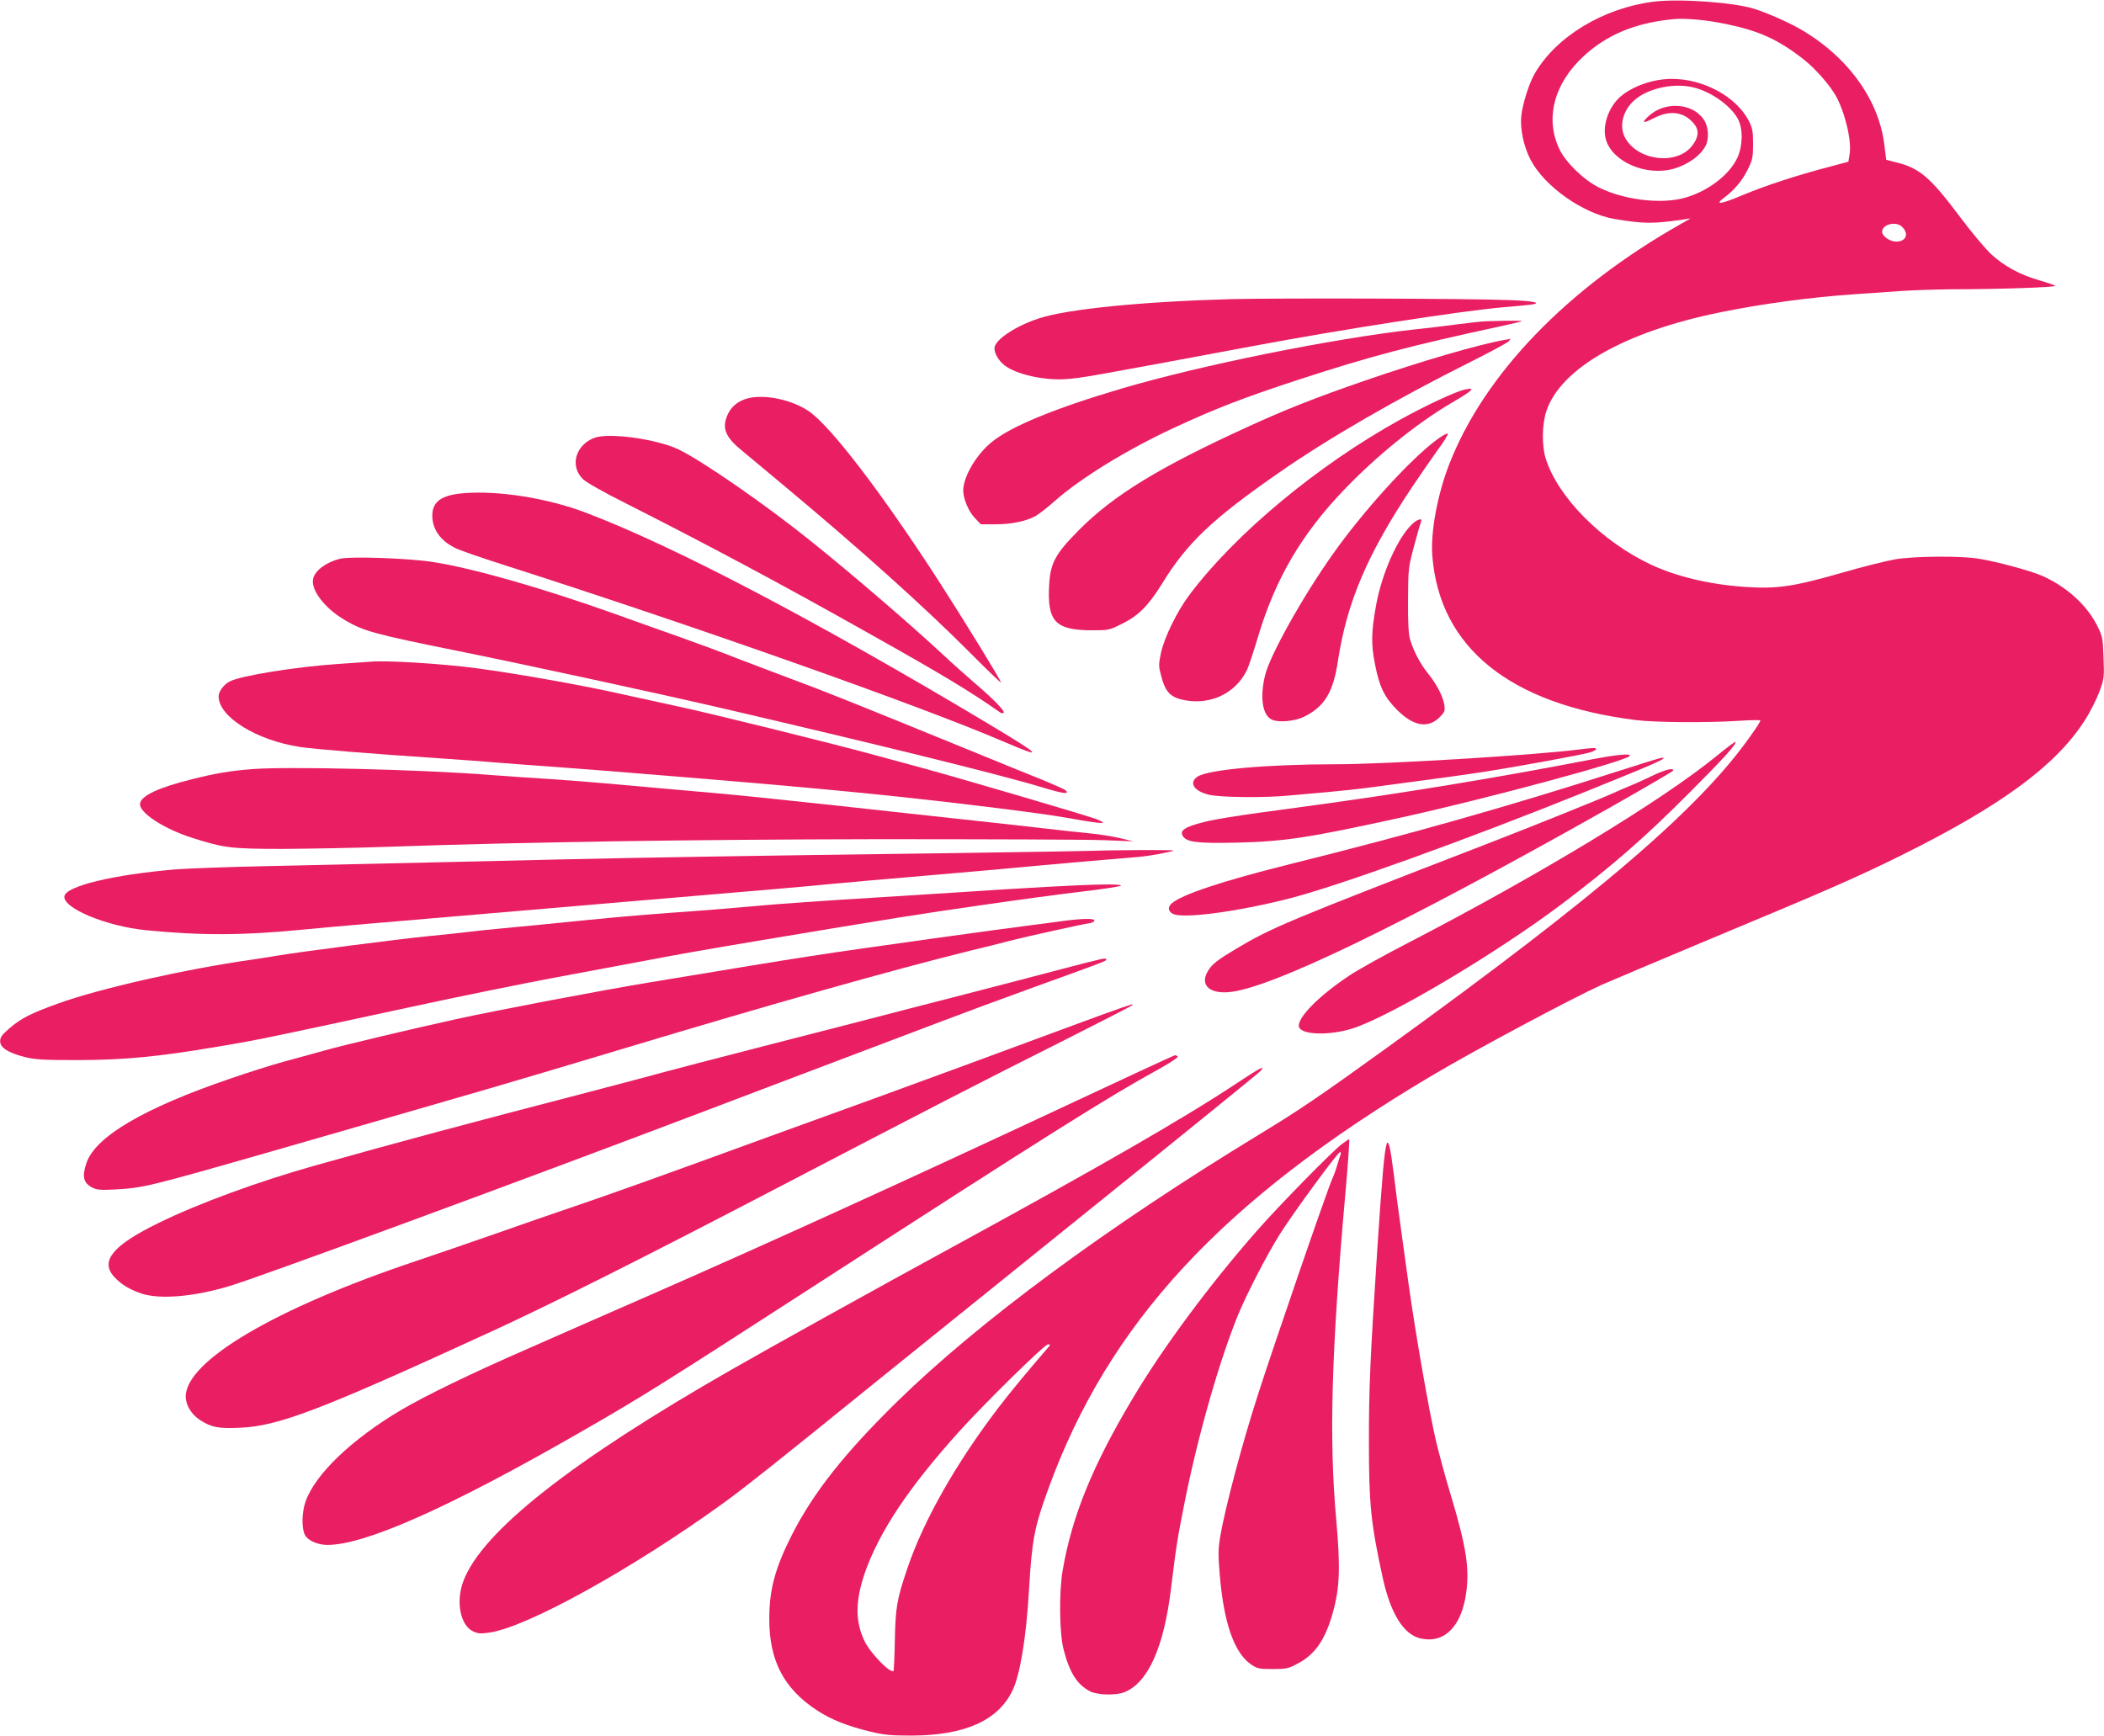 <?xml version="1.0" standalone="no"?>
<!DOCTYPE svg PUBLIC "-//W3C//DTD SVG 20010904//EN"
 "http://www.w3.org/TR/2001/REC-SVG-20010904/DTD/svg10.dtd">
<svg version="1.0" xmlns="http://www.w3.org/2000/svg"
 width="1280pt" height="1056pt" viewBox="0 0 1280 1056"
 preserveAspectRatio="xMidYMid meet">
<g transform="translate(0,1056) scale(0.1,-0.1)"
fill="#e91e63" stroke="none">
<path d="M10061 10550 c-307 -39 -592 -211 -724 -437 -35 -61 -73 -181 -82
-258 -8 -79 14 -186 57 -268 84 -161 318 -326 508 -359 181 -30 232 -31 425
-3 l40 6 -58 -33 c-694 -392 -1201 -919 -1412 -1467 -71 -184 -113 -412 -101
-556 45 -556 472 -900 1236 -996 117 -15 437 -17 623 -5 75 5 137 6 137 2 0
-4 -22 -40 -50 -79 -307 -444 -920 -971 -2225 -1914 -409 -295 -530 -377 -770
-523 -931 -566 -1711 -1142 -2209 -1630 -319 -313 -506 -550 -637 -806 -104
-205 -139 -335 -139 -515 0 -254 89 -424 291 -556 88 -57 181 -94 324 -129 83
-20 125 -24 250 -24 324 1 527 91 615 275 46 97 83 319 100 610 18 306 32 380
116 612 367 1012 1059 1760 2329 2515 267 159 858 474 1039 556 67 29 362 154
656 277 718 299 894 376 1165 510 607 301 938 544 1115 817 33 50 73 130 91
177 30 83 31 90 26 211 -4 119 -6 129 -40 196 -63 124 -185 234 -332 300 -73
32 -285 89 -390 105 -114 18 -389 15 -505 -4 -52 -9 -197 -45 -321 -81 -301
-86 -395 -100 -595 -87 -213 15 -412 62 -569 135 -301 141 -569 412 -642 648
-24 79 -22 208 5 288 88 260 478 482 1054 599 250 52 557 93 823 111 88 6 219
15 290 20 72 5 209 9 306 10 272 0 631 12 622 21 -4 4 -47 19 -95 33 -117 33
-214 86 -293 158 -36 33 -123 137 -194 232 -176 235 -243 293 -381 327 l-65
17 -12 96 c-35 276 -229 539 -518 703 -74 42 -201 97 -275 120 -125 39 -453
62 -609 43z m444 -137 c197 -41 314 -94 466 -213 71 -55 157 -153 197 -222 56
-100 99 -277 84 -358 l-7 -44 -120 -32 c-195 -51 -381 -112 -523 -171 -135
-57 -175 -62 -112 -15 62 46 110 104 143 171 29 59 32 74 32 156 0 78 -4 97
-27 142 -77 146 -275 253 -467 253 -114 0 -239 -44 -314 -109 -71 -63 -110
-176 -88 -257 37 -138 246 -229 416 -180 86 26 160 79 191 138 23 44 18 118
-11 161 -70 102 -239 112 -337 19 -44 -41 -33 -45 31 -12 99 52 185 41 246
-32 33 -39 30 -82 -10 -134 -90 -118 -321 -96 -404 40 -42 67 -24 161 42 227
78 78 240 117 366 88 108 -25 230 -111 274 -193 32 -61 30 -163 -4 -237 -50
-106 -183 -206 -325 -244 -142 -38 -365 -11 -514 63 -93 45 -202 151 -242 232
-90 186 -36 399 145 567 141 131 313 203 542 226 73 8 209 -4 330 -30z m1063
-1230 c48 -42 30 -93 -32 -93 -39 0 -86 33 -86 60 0 44 80 65 118 33z m-5190
-6820 c-133 -154 -233 -275 -307 -372 -256 -336 -453 -684 -550 -971 -65 -191
-73 -240 -77 -439 -2 -101 -6 -186 -8 -188 -18 -18 -141 108 -176 181 -58 119
-57 245 1 415 88 251 265 518 574 861 160 177 520 530 540 530 16 0 17 -2 3
-17z"/>
<path d="M7490 8740 c-541 -15 -995 -60 -1169 -117 -144 -47 -271 -132 -271
-182 0 -33 26 -77 63 -105 71 -54 236 -91 367 -83 101 7 123 11 1140 201 539
101 1262 213 1520 236 69 6 145 13 170 16 78 10 22 23 -126 28 -245 10 -1399
13 -1694 6z"/>
<path d="M9005 8603 c-22 -2 -94 -11 -160 -19 -66 -9 -176 -22 -245 -29 -492
-55 -1291 -216 -1776 -359 -400 -118 -672 -229 -790 -325 -95 -77 -174 -212
-174 -296 0 -49 32 -126 69 -165 l38 -40 89 0 c95 0 181 17 242 49 20 11 73
52 117 91 156 139 442 315 727 447 249 116 425 184 758 293 436 142 682 207
1230 325 69 15 127 29 129 31 5 5 -196 2 -254 -3z"/>
<path d="M9160 8493 c-152 -25 -512 -130 -860 -250 -292 -101 -481 -175 -707
-279 -537 -245 -819 -417 -1028 -628 -144 -145 -174 -200 -182 -330 -14 -228
36 -281 263 -281 96 0 103 1 179 39 101 50 161 110 244 244 153 249 305 394
716 679 301 209 710 445 1163 672 120 60 224 116 231 125 7 9 12 15 10 15 -2
-1 -15 -4 -29 -6z"/>
<path d="M8908 8189 c-56 -13 -236 -97 -393 -184 -500 -277 -999 -692 -1278
-1063 -76 -102 -153 -258 -174 -354 -15 -73 -15 -80 2 -144 26 -98 58 -129
146 -145 156 -28 304 43 373 180 10 18 42 115 72 215 105 348 264 618 520 885
197 206 439 402 650 527 139 81 156 99 82 83z"/>
<path d="M4561 8139 c-60 -12 -107 -46 -131 -95 -40 -81 -21 -138 71 -215 30
-25 146 -122 259 -216 462 -385 867 -748 1148 -1031 100 -101 182 -179 182
-175 0 12 -226 380 -369 602 -351 545 -670 962 -802 1050 -100 67 -254 101
-358 80z"/>
<path d="M8740 7884 c-163 -121 -447 -434 -634 -699 -184 -260 -382 -616 -410
-735 -33 -137 -15 -246 45 -270 41 -17 136 -8 190 18 127 62 180 148 209 344
55 356 179 648 453 1058 50 74 119 174 154 223 36 48 63 92 61 98 -2 6 -33
-11 -68 -37z"/>
<path d="M3616 7896 c-114 -43 -151 -170 -71 -250 20 -20 123 -79 267 -151
488 -247 946 -491 1469 -786 451 -253 617 -353 804 -484 8 -5 17 -6 21 -2 10
10 -68 89 -181 185 -49 43 -132 116 -183 164 -186 174 -557 494 -807 694 -282
227 -666 492 -808 560 -133 63 -423 103 -511 70z"/>
<path d="M2819 7559 c-133 -11 -189 -51 -189 -136 0 -83 48 -152 139 -197 25
-13 154 -58 286 -100 1172 -375 2529 -855 3045 -1076 262 -112 245 -93 -97
112 -1052 629 -1907 1077 -2440 1279 -231 88 -533 136 -744 118z"/>
<path d="M8592 7372 c-89 -83 -186 -302 -221 -498 -29 -161 -30 -235 -6 -356
27 -139 58 -201 136 -279 99 -98 187 -113 257 -43 30 30 34 39 29 73 -7 52
-46 127 -100 194 -47 58 -86 133 -109 207 -9 32 -13 103 -12 240 1 190 2 198
36 325 19 72 38 138 42 148 13 27 -17 21 -52 -11z"/>
<path d="M2067 7160 c-83 -21 -152 -72 -162 -122 -15 -68 71 -180 195 -252
112 -66 181 -85 682 -186 397 -80 1200 -254 1593 -345 937 -218 1698 -405
1953 -482 142 -43 181 -48 155 -22 -6 6 -64 32 -129 59 -66 26 -292 118 -504
205 -656 268 -839 341 -1025 410 -99 37 -250 94 -335 127 -85 34 -247 94 -360
134 -113 40 -288 102 -390 139 -440 157 -867 279 -1109 316 -152 23 -500 35
-564 19z"/>
<path d="M2255 6534 c-22 -2 -112 -8 -200 -14 -254 -17 -589 -71 -657 -106
-36 -18 -68 -61 -68 -91 0 -125 231 -268 496 -308 97 -14 418 -40 864 -70 118
-8 269 -19 335 -25 66 -5 246 -19 400 -30 154 -12 361 -27 460 -36 99 -8 286
-23 415 -34 463 -38 840 -73 1155 -106 379 -40 888 -103 1030 -129 150 -27
225 -37 225 -30 0 3 -17 12 -37 20 -43 18 -843 253 -1068 314 -82 22 -215 58
-295 80 -248 68 -1016 258 -1200 296 -96 21 -240 52 -320 70 -227 52 -634 125
-890 159 -209 28 -551 49 -645 40z"/>
<path d="M10449 5965 c-333 -273 -1073 -722 -1879 -1140 -146 -75 -308 -165
-360 -200 -184 -122 -316 -255 -308 -310 8 -53 190 -58 334 -10 234 78 871
458 1262 752 311 235 505 404 777 677 208 208 293 302 283 312 -3 2 -52 -34
-109 -81z"/>
<path d="M9600 5999 c-280 -35 -1176 -89 -1468 -89 -418 0 -780 -32 -846 -75
-56 -37 -23 -89 71 -111 69 -16 342 -19 488 -4 55 5 156 14 225 20 69 6 193
19 275 30 450 60 534 71 690 95 194 30 581 101 638 117 20 6 37 15 37 20 0 9
-17 9 -110 -3z"/>
<path d="M9655 5934 c-548 -106 -1144 -204 -1700 -279 -464 -62 -577 -80 -669
-107 -84 -24 -109 -45 -90 -75 23 -37 86 -45 324 -40 297 7 439 29 1005 153
510 112 1372 344 1390 375 11 17 -88 7 -260 -27z"/>
<path d="M9835 5865 c-663 -213 -1254 -380 -1980 -561 -418 -104 -667 -187
-727 -241 -25 -23 -22 -47 7 -63 58 -31 379 10 700 91 291 73 1077 356 1813
653 436 176 508 208 460 205 -7 0 -130 -38 -273 -84z"/>
<path d="M1530 5880 c-129 -10 -223 -26 -361 -61 -203 -50 -310 -100 -317
-148 -8 -54 142 -153 318 -209 194 -62 237 -67 555 -67 160 1 448 6 640 13
849 29 1813 44 2975 46 663 0 1284 -2 1380 -6 l175 -7 -80 19 c-44 11 -129 24
-190 30 -60 6 -184 19 -275 30 -91 11 -392 44 -670 74 -1065 117 -1178 128
-1620 166 -124 11 -295 26 -380 34 -85 8 -236 19 -335 26 -99 6 -263 17 -365
25 -413 33 -1240 53 -1450 35z"/>
<path d="M10050 5839 c-47 -23 -105 -49 -130 -59 -25 -10 -70 -29 -100 -43
-78 -36 -491 -202 -780 -314 -1213 -469 -1304 -507 -1520 -636 -114 -68 -146
-93 -170 -133 -51 -82 1 -139 120 -131 247 16 1053 406 2318 1120 215 122 392
225 392 229 0 18 -50 5 -130 -33z"/>
<path d="M6640 5383 c-36 -1 -427 -8 -870 -14 -1234 -16 -1862 -27 -2355 -38
-423 -10 -801 -19 -1800 -41 -231 -5 -478 -14 -550 -20 -376 -32 -661 -101
-673 -162 -14 -72 254 -184 498 -208 340 -33 588 -32 965 5 83 8 258 24 390
35 132 11 344 29 470 40 362 31 775 66 1230 105 753 64 877 74 1095 95 118 11
348 32 510 45 162 14 390 34 505 44 116 11 343 32 505 46 162 14 327 28 365
31 71 6 205 31 214 39 4 5 -381 3 -499 -2z"/>
<path d="M6370 5164 c-129 -7 -377 -22 -550 -34 -173 -11 -387 -24 -475 -30
-299 -18 -630 -41 -730 -51 -143 -13 -309 -27 -550 -44 -192 -14 -319 -25
-775 -71 -85 -8 -202 -19 -260 -25 -58 -5 -139 -14 -180 -19 -41 -5 -147 -17
-235 -25 -184 -18 -812 -99 -930 -120 -44 -7 -116 -19 -160 -25 -400 -57 -921
-175 -1172 -266 -164 -59 -227 -91 -296 -151 -45 -39 -56 -54 -56 -78 0 -39
47 -70 148 -96 63 -16 111 -19 316 -19 285 0 497 20 855 81 247 41 283 49
1165 239 303 66 699 146 880 180 182 34 422 79 535 100 224 43 373 69 730 129
808 135 965 160 1350 215 206 30 480 67 608 82 127 15 232 31 232 36 0 11
-167 8 -450 -8z"/>
<path d="M6450 4954 c-52 -7 -131 -18 -175 -23 -95 -12 -302 -40 -590 -80
-760 -107 -694 -96 -1725 -267 -298 -49 -940 -171 -1185 -225 -264 -58 -677
-156 -795 -189 -74 -21 -189 -52 -255 -70 -66 -18 -212 -64 -325 -103 -524
-179 -819 -352 -874 -513 -28 -83 -19 -122 36 -150 27 -14 51 -16 143 -11 168
10 199 17 935 228 345 99 823 237 1340 387 151 44 525 155 830 247 877 264
1621 474 2090 590 80 19 188 46 240 60 122 31 446 102 484 107 16 2 31 9 34
16 5 16 -79 14 -208 -4z"/>
<path d="M6460 4664 c-135 -36 -402 -105 -595 -155 -192 -49 -469 -121 -615
-159 -146 -38 -407 -105 -580 -149 -308 -79 -565 -146 -805 -211 -66 -17 -194
-51 -285 -75 -754 -196 -1132 -297 -1665 -447 -342 -96 -713 -232 -950 -349
-277 -135 -356 -230 -273 -325 42 -47 92 -78 167 -104 113 -38 323 -20 540 46
206 63 1743 629 2876 1059 399 152 834 316 1454 551 123 47 377 141 565 209
440 159 436 158 436 167 0 12 -10 10 -270 -58z"/>
<path d="M6825 4429 c-33 -11 -168 -60 -300 -109 -499 -185 -881 -325 -1210
-445 -187 -68 -464 -168 -615 -223 -715 -261 -993 -360 -1205 -432 -126 -43
-345 -118 -485 -168 -140 -49 -356 -123 -480 -165 -854 -286 -1400 -608 -1400
-824 0 -53 35 -110 88 -144 69 -44 112 -52 242 -46 236 10 493 109 1535 588
359 165 907 440 1695 851 972 507 1298 675 1763 908 240 121 437 222 437 225
0 3 -1 5 -2 4 -2 0 -30 -9 -63 -20z"/>
<path d="M6445 3814 c-919 -430 -1743 -806 -2475 -1127 -245 -107 -580 -254
-745 -327 -371 -162 -631 -289 -785 -379 -300 -178 -523 -391 -581 -557 -23
-64 -25 -164 -4 -203 17 -34 78 -61 138 -61 231 1 745 230 1536 685 368 211
494 290 1376 860 1465 947 1833 1179 2143 1349 67 37 120 72 117 77 -4 5 -12
9 -18 8 -7 -1 -322 -147 -702 -325z"/>
<path d="M7530 3973 c-324 -215 -831 -507 -1740 -1003 -426 -232 -1113 -613
-1339 -743 -974 -557 -1519 -986 -1632 -1287 -47 -124 -19 -269 59 -306 31
-14 46 -15 102 -7 233 36 871 390 1420 787 125 90 366 282 915 727 160 129
751 606 1315 1060 564 454 1031 833 1039 843 30 36 0 21 -139 -71z"/>
<path d="M8165 3600 c-52 -37 -380 -371 -517 -527 -288 -328 -571 -709 -755
-1018 -245 -410 -371 -718 -428 -1049 -23 -133 -20 -382 5 -480 37 -144 82
-215 162 -257 46 -23 159 -26 211 -4 142 59 238 273 281 630 33 267 39 305 83
525 80 403 213 868 328 1147 55 131 175 363 252 485 84 133 352 498 365 498 6
0 7 -8 3 -17 -4 -10 -13 -38 -20 -63 -7 -25 -20 -61 -29 -80 -29 -63 -361
-1027 -456 -1325 -95 -295 -195 -674 -225 -845 -14 -82 -15 -114 -5 -235 24
-296 87 -478 188 -550 41 -28 49 -30 135 -30 85 0 97 3 155 35 104 55 166 147
211 310 42 150 46 275 20 565 -44 487 -30 1013 55 1975 17 186 27 340 24 339
-2 0 -21 -13 -43 -29z"/>
<path d="M8436 3600 c-13 -35 -28 -201 -56 -625 -45 -692 -52 -856 -52 -1185
0 -379 11 -495 83 -825 47 -220 128 -351 231 -374 145 -33 250 73 278 279 20
149 0 279 -90 580 -33 107 -75 263 -95 347 -41 177 -123 644 -166 953 -16 118
-39 278 -49 355 -11 77 -29 214 -40 305 -21 168 -33 219 -44 190z"/>
</g>
</svg>
